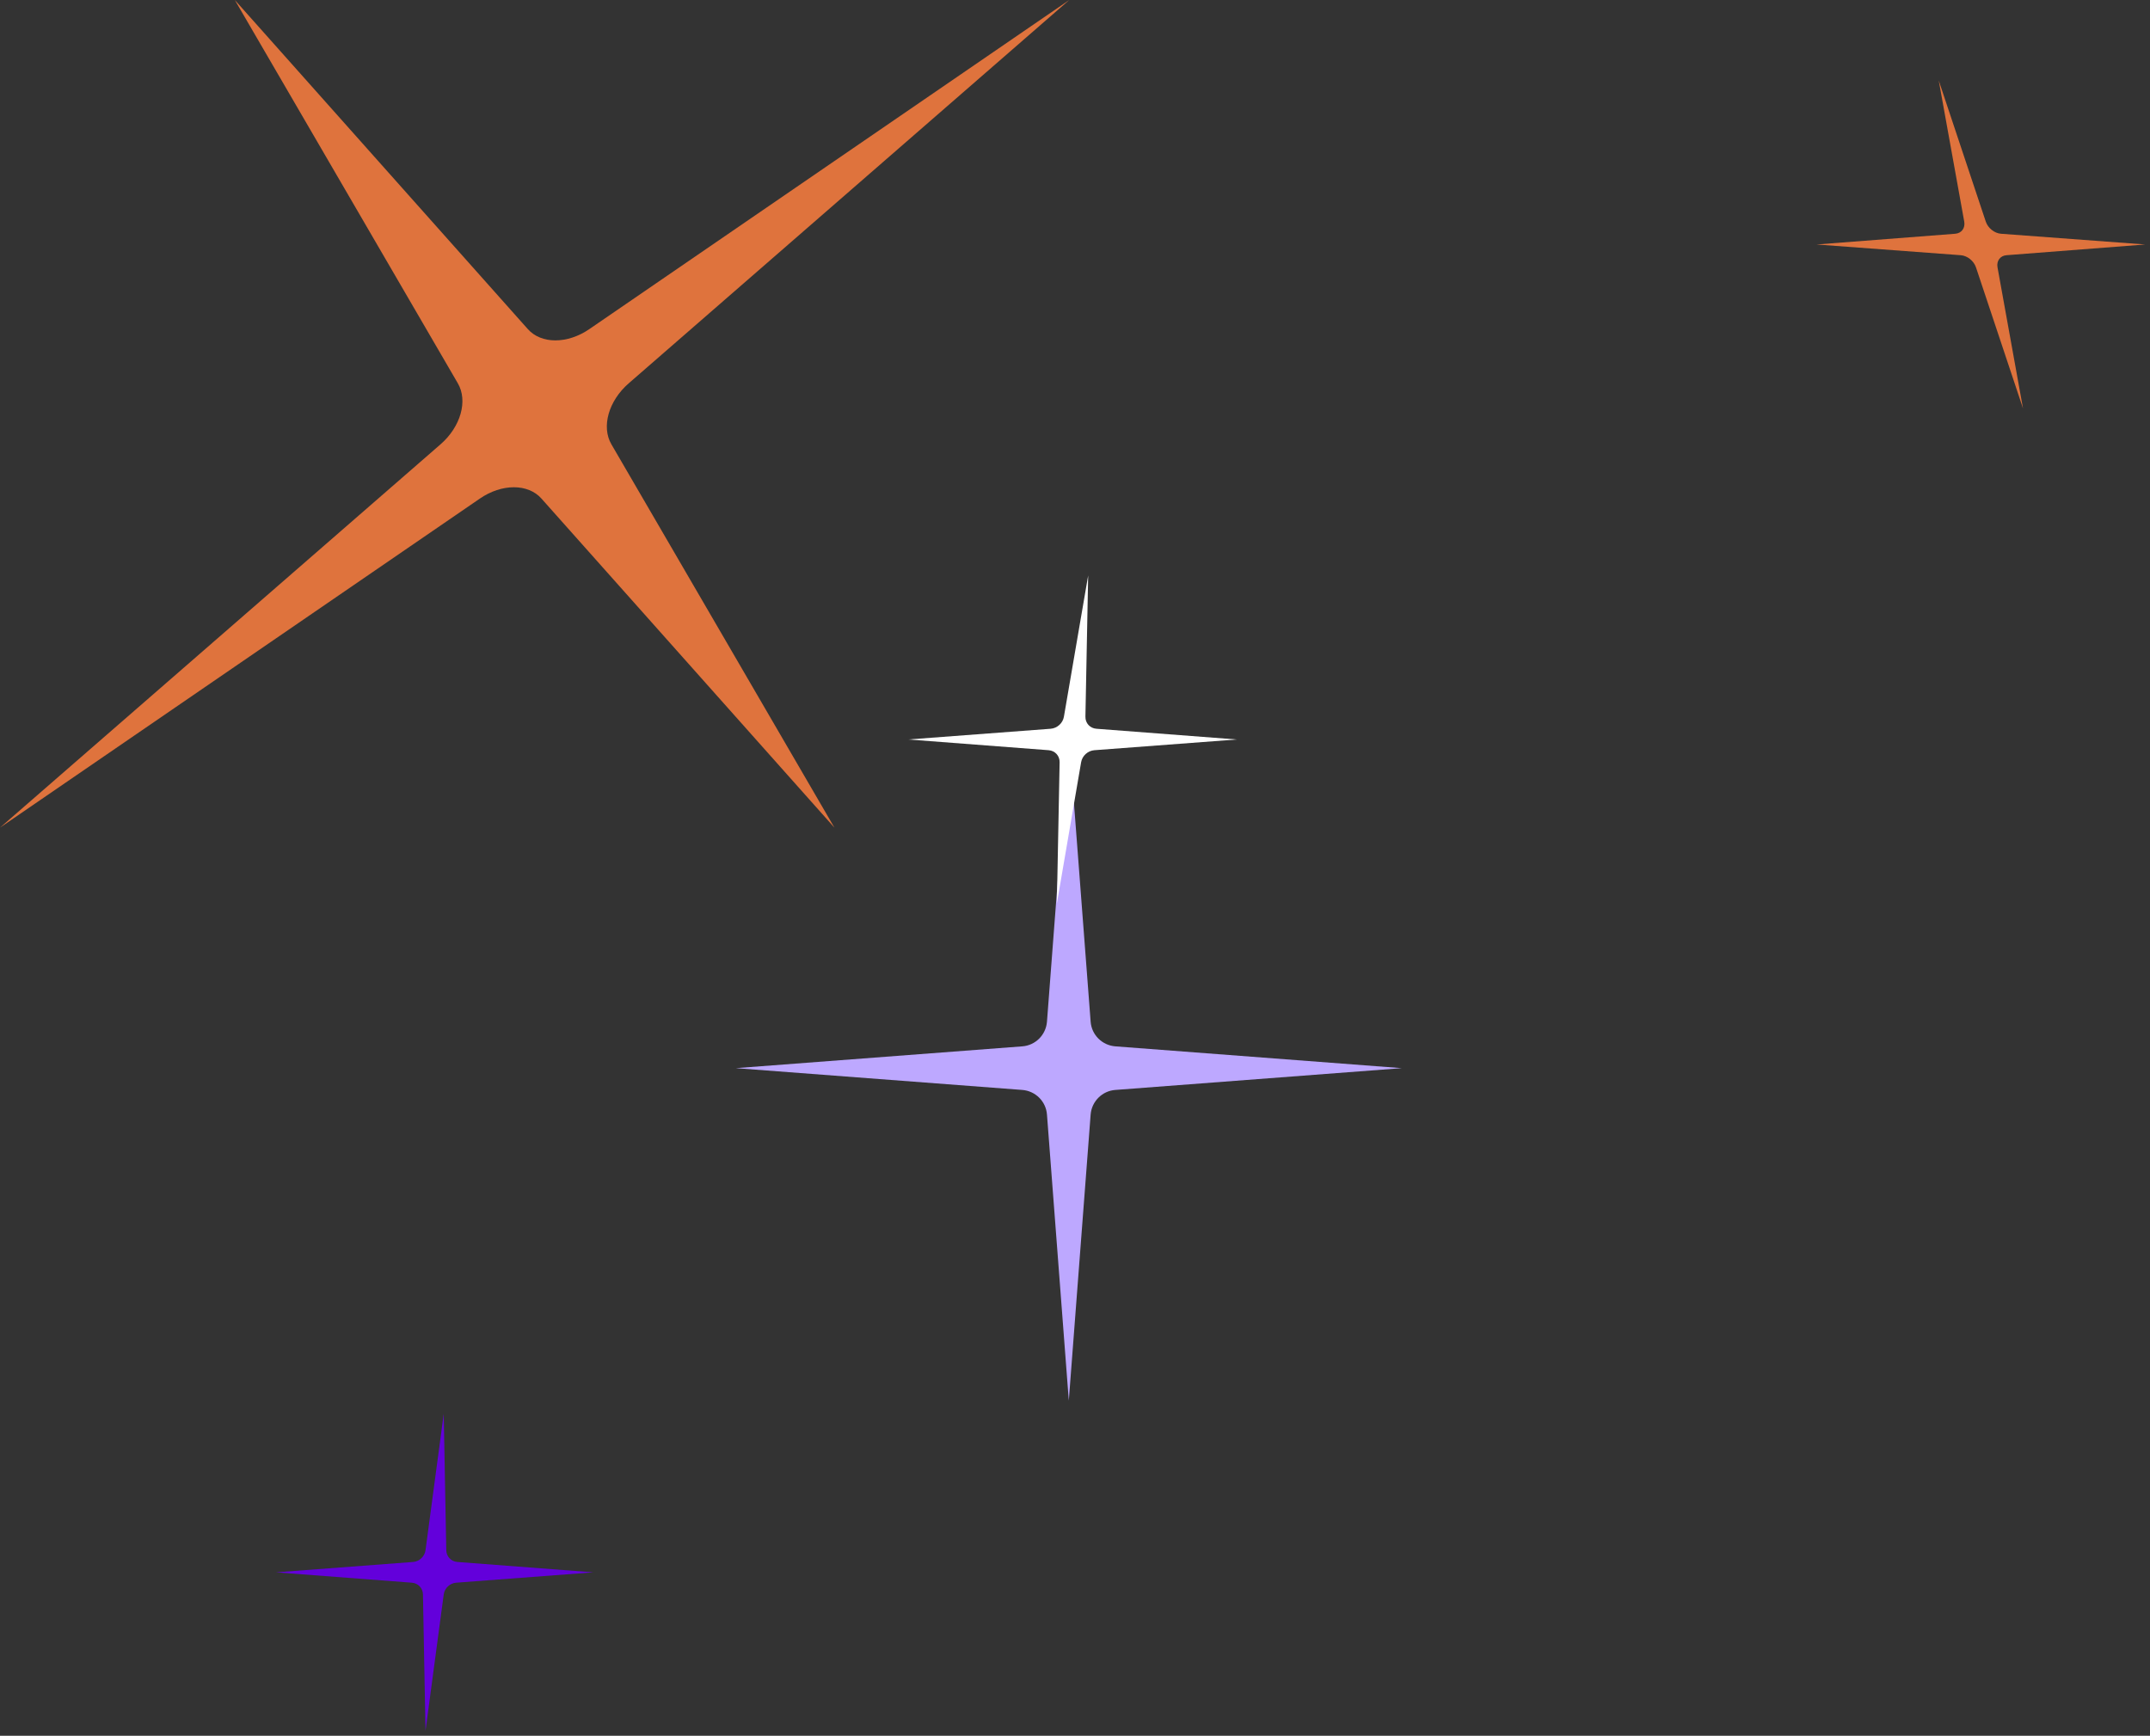 <?xml version="1.0" encoding="UTF-8"?> <svg xmlns="http://www.w3.org/2000/svg" width="187" height="151" viewBox="0 0 187 151" fill="none"><rect x="0" y="0" width="187" height="151" fill="#333333" stroke="none"/><path d="M168.625 7L172.717 19.279C172.908 19.844 173.467 20.292 174.045 20.335L186.58 21.268L174.524 22.201C173.971 22.244 173.639 22.692 173.737 23.256L175.956 35.536L171.863 23.256C171.673 22.692 171.113 22.244 170.536 22.201L158 21.268L170.056 20.335C170.61 20.292 170.941 19.844 170.843 19.279L168.625 7Z" fill="#DF733D"></path><path d="M92.961 64L94.86 88.884C94.946 90.026 95.856 90.934 97.005 91.026L121.923 92.922L97.005 94.818C95.862 94.904 94.952 95.813 94.86 96.96L92.961 121.844L91.062 96.96C90.977 95.819 90.067 94.91 88.918 94.818L64 92.922L88.918 91.026C90.061 90.94 90.97 90.032 91.062 88.884L92.961 64Z" fill="#BDA8FF"></path><path d="M20.424 0L45.902 28.622C47.068 29.942 49.356 29.942 51.27 28.622L93 0L54.694 33.338C52.929 34.865 52.286 37.135 53.183 38.662L72.576 72L47.098 43.378C45.932 42.058 43.644 42.058 41.73 43.378L0 72L38.306 38.662C40.071 37.135 40.714 34.865 39.817 33.338L20.424 0Z" fill="#DF733D"></path><path d="M94.645 50.062L94.406 62.342C94.393 62.906 94.799 63.354 95.364 63.397L107.568 64.33L95.186 65.263C94.614 65.305 94.123 65.754 94.031 66.318L91.923 78.598L92.162 66.318C92.175 65.754 91.769 65.305 91.204 65.263L79 64.33L91.382 63.397C91.954 63.354 92.445 62.906 92.537 62.342L94.645 50.062Z" fill="white"></path><path d="M38.594 123L38.816 134.862C38.828 135.408 39.233 135.838 39.78 135.881L51.603 136.783L39.676 137.685C39.129 137.728 38.668 138.158 38.594 138.704L37.009 150.566L36.788 138.704C36.775 138.158 36.37 137.728 35.823 137.685L24 136.783L35.927 135.881C36.474 135.838 36.935 135.408 37.009 134.862L38.594 123Z" fill="#6300DB"></path></svg> 